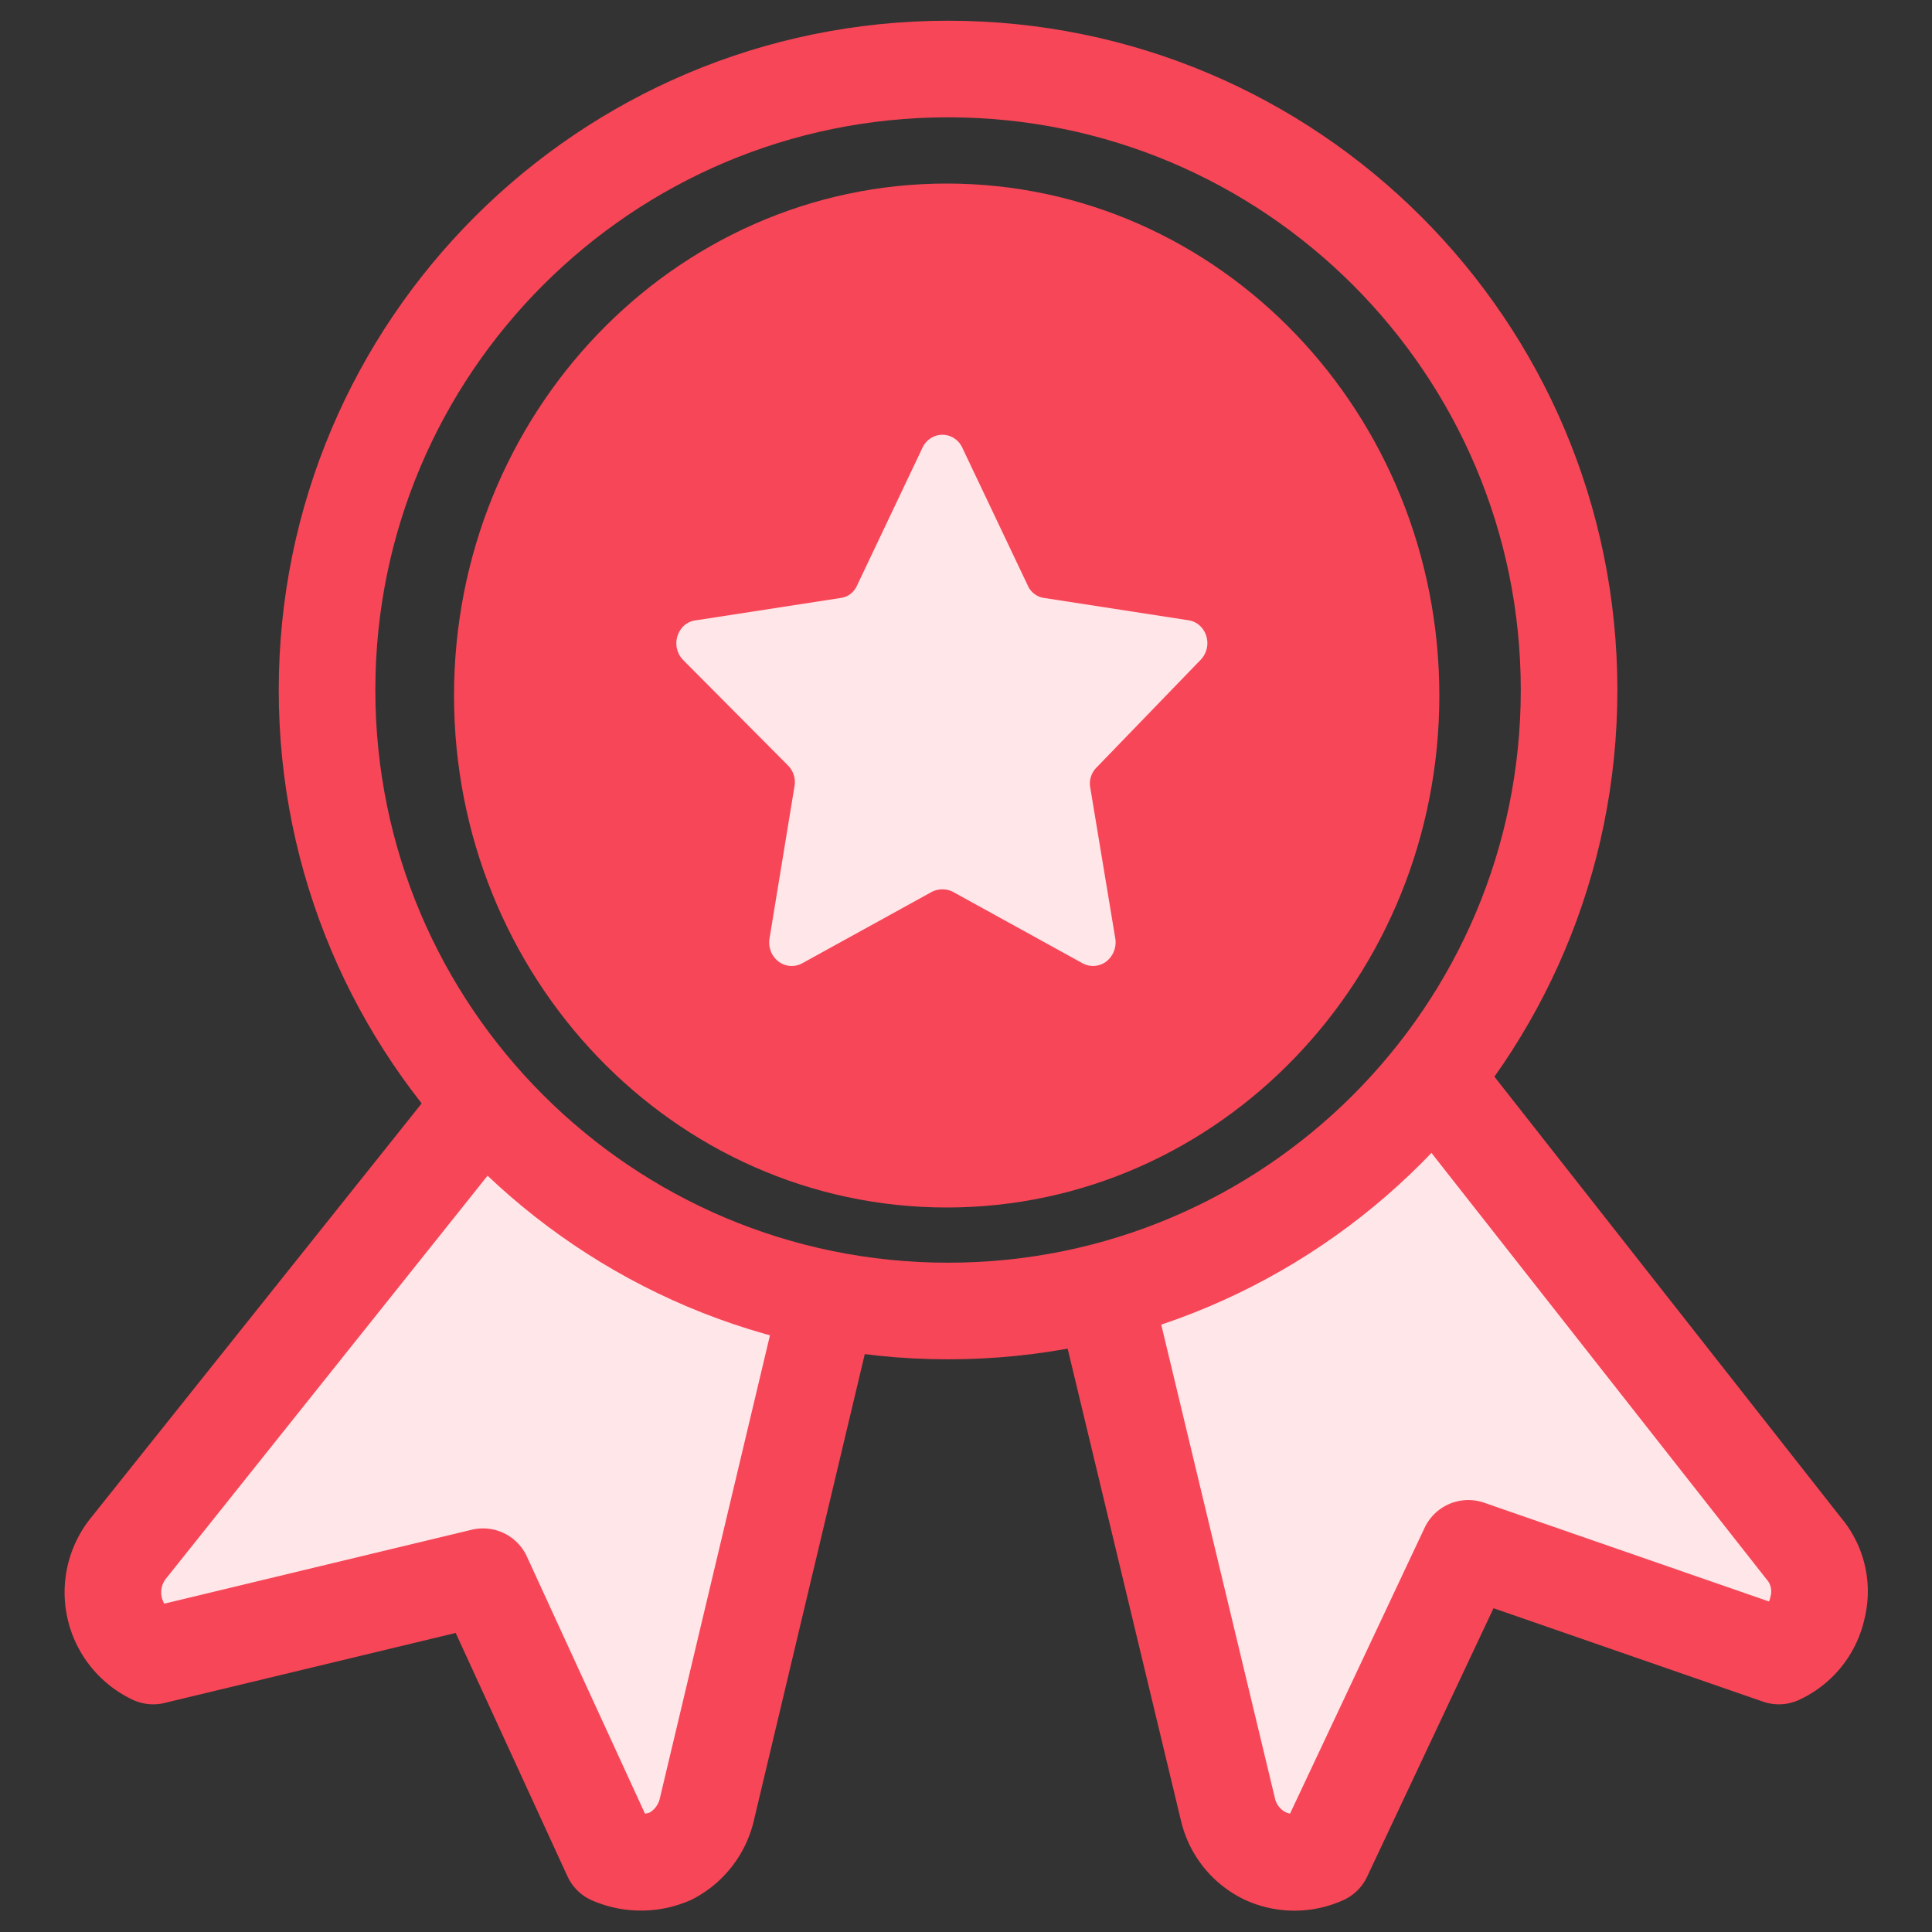 <svg xmlns='http://www.w3.org/2000/svg' fill='none' viewBox='0 0 40 40'>
      <rect x="0" y="0" width="40" height="40" fill="#333333" stroke="none"/>
      <path
        fill='#FFE6E8'
        d='m17.143 26.915-2.514 10.571a1.458 1.458 0 0 1-.743.943 1.542 1.542 0 0 1-1.229 0L10 32.644l-6.828 1.642a1.458 1.458 0 0 1-.515-2.229l7.343-9.2'
      />
      <path
        stroke='#F74657'
        stroke-linecap='round'
        stroke-linejoin='round'
        stroke-width='2'
        d='m17.143 26.915-2.514 10.571a1.458 1.458 0 0 1-.743.943 1.542 1.542 0 0 1-1.229 0L10 32.644l-6.828 1.642a1.458 1.458 0 0 1-.515-2.229l7.343-9.2'
      />
      <path
        fill='#FFE6E8'
        d='m22.857 26.772 2.572 10.714a1.428 1.428 0 0 0 .771.943 1.457 1.457 0 0 0 1.2 0l3-6.372 6.429 2.229a1.428 1.428 0 0 0 .8-1 1.371 1.371 0 0 0-.286-1.229l-7.657-9.743'
      />
      <path
        stroke='#F74657'
        stroke-linecap='round'
        stroke-linejoin='round'
        stroke-width='2'
        d='m22.857 26.772 2.572 10.714a1.428 1.428 0 0 0 .771.943 1.457 1.457 0 0 0 1.2 0l3-6.372 6.429 2.229a1.428 1.428 0 0 0 .8-1 1.371 1.371 0 0 0-.286-1.229l-7.657-9.743'
      />
      <path
        stroke='#F74657'
        stroke-linecap='round'
        stroke-linejoin='round'
        stroke-width='2'
        d='M19.629 27.143c7.1 0 12.857-5.756 12.857-12.857 0-7.1-5.757-12.857-12.857-12.857-7.101 0-12.858 5.756-12.858 12.857 0 7.1 5.757 12.857 12.858 12.857Z'
      />
      <path
        fill='#F74657'
        stroke='#F74657'
        stroke-linecap='round'
        stroke-linejoin='round'
        stroke-width='2'
        d='M19.6 24c5.081 0 9.2-4.298 9.2-9.6s-4.119-9.6-9.2-9.6c-5.08 0-9.2 4.298-9.2 9.6s4.12 9.6 9.2 9.6Z'
      />
      <path
        fill='#FFE6E8'
        d='m19.927 9.277 1.349 2.839c.03.072.079.134.14.18a.422.422 0 0 0 .207.085l2.977.46a.45.45 0 0 1 .235.107.497.497 0 0 1 .02.716l-2.146 2.22a.47.47 0 0 0-.136.424l.518 3.122a.505.505 0 0 1-.186.477.455.455 0 0 1-.493.036l-2.68-1.477a.484.484 0 0 0-.441 0l-2.68 1.477a.451.451 0 0 1-.493-.036.484.484 0 0 1-.158-.21.506.506 0 0 1-.028-.267l.518-3.157a.488.488 0 0 0-.136-.425l-2.171-2.184a.497.497 0 0 1 .037-.726.448.448 0 0 1 .243-.097l2.977-.46a.422.422 0 0 0 .207-.084.448.448 0 0 0 .14-.181l1.349-2.84a.472.472 0 0 1 .169-.2.444.444 0 0 1 .493 0c.074.048.132.118.17.2Z'
      />
    </svg>